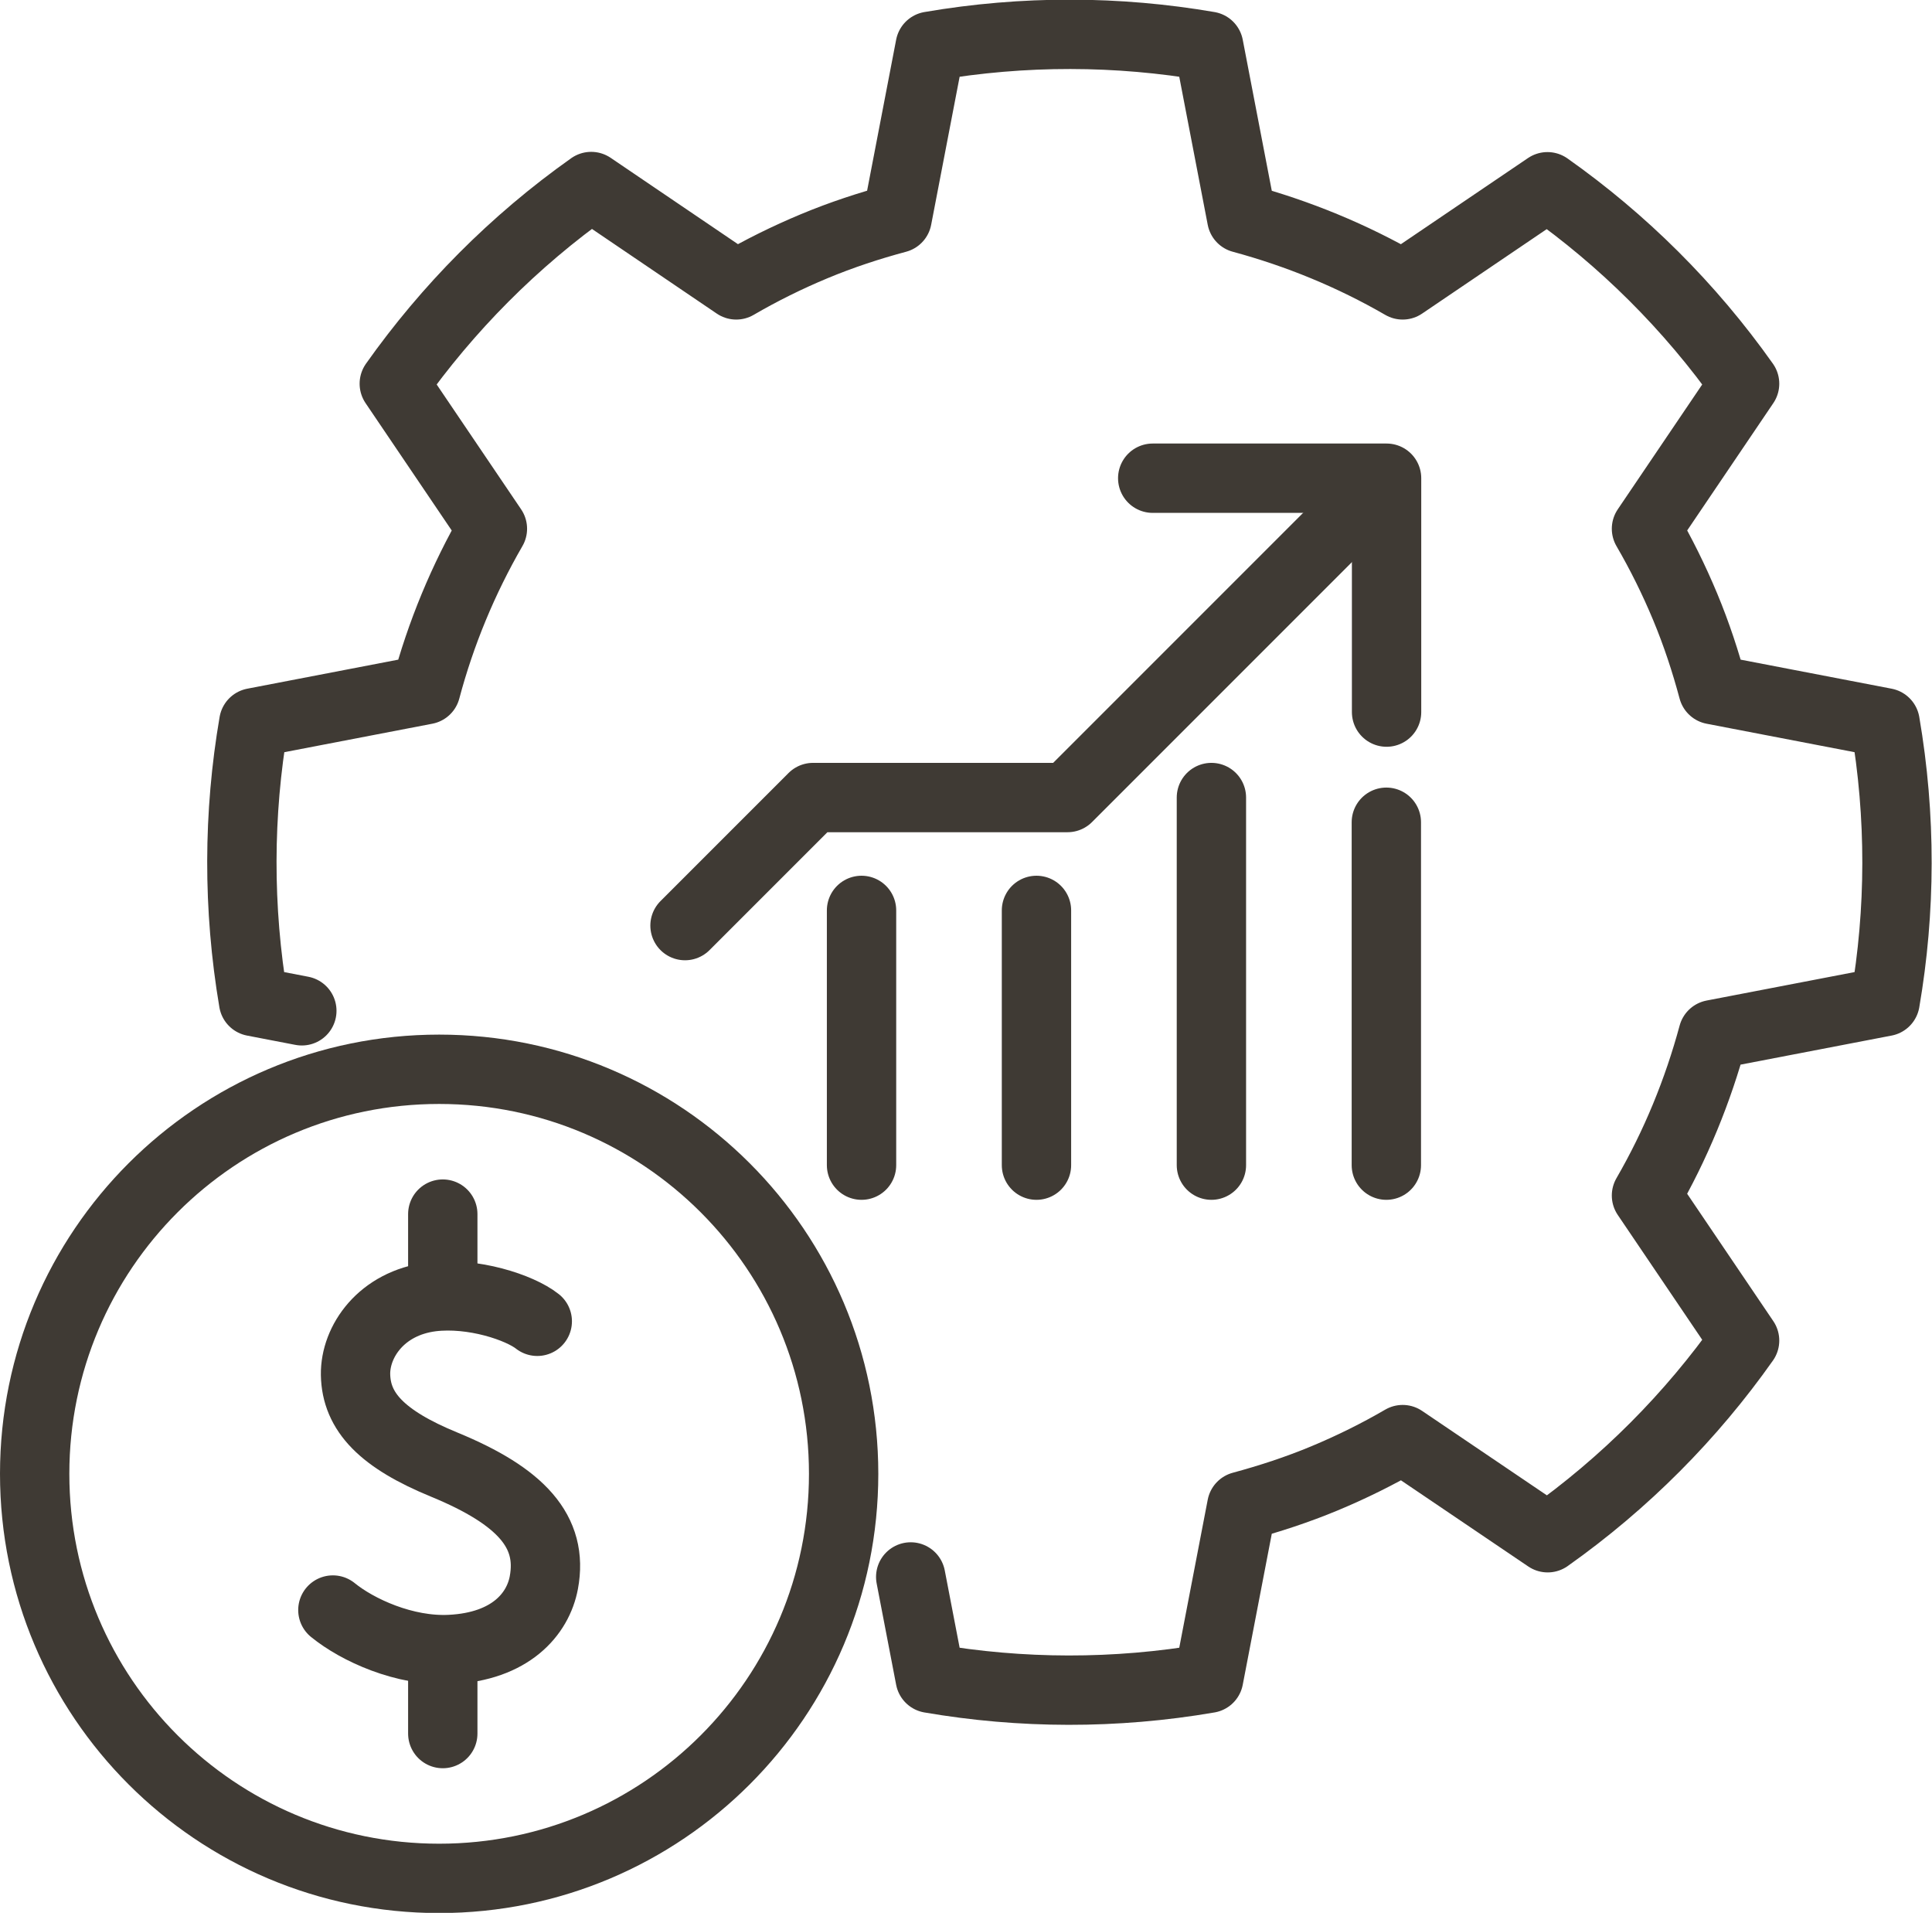 <?xml version="1.0" encoding="UTF-8"?>
<!DOCTYPE svg PUBLIC "-//W3C//DTD SVG 1.1//EN" "http://www.w3.org/Graphics/SVG/1.1/DTD/svg11.dtd">
<!-- Creator: CorelDRAW -->
<svg xmlns="http://www.w3.org/2000/svg" xml:space="preserve" width="0.793in" height="0.785in" version="1.1" style="shape-rendering:geometricPrecision; text-rendering:geometricPrecision; image-rendering:optimizeQuality; fill-rule:evenodd; clip-rule:evenodd"
viewBox="0 0 85.24 84.4"
 xmlns:xlink="http://www.w3.org/1999/xlink"
 xmlns:xodm="http://www.corel.com/coreldraw/odm/2003">
 <defs>
  <style type="text/css">
   <![CDATA[
    .str0 {stroke:#3F3A34;stroke-width:3.06;stroke-linecap:round;stroke-linejoin:round;stroke-miterlimit:10}
    .fil0 {fill:none}
   ]]>
  </style>
 </defs>
 <g id="Layer_x0020_1">
  <path class="fil0 str0" d="M40.18 69.58l0.86 4.47c4.01,0.69 8.16,0.71 12.29,0l1.46 -7.59c1.22,-0.33 2.45,-0.73 3.65,-1.23 1.2,-0.5 2.35,-1.07 3.45,-1.71l6.4 4.33c3.42,-2.42 6.34,-5.37 8.69,-8.7l-4.33 -6.4c1.29,-2.23 2.27,-4.62 2.94,-7.1l7.59 -1.46c0.69,-4.01 0.71,-8.16 0,-12.3l-7.59 -1.46c-0.33,-1.23 -0.73,-2.45 -1.23,-3.65 -0.5,-1.2 -1.07,-2.35 -1.71,-3.45l4.33 -6.4c-2.42,-3.42 -5.37,-6.34 -8.7,-8.69l-6.39 4.33c-2.23,-1.29 -4.62,-2.27 -7.1,-2.94l-1.46 -7.59c-4.01,-0.69 -8.16,-0.71 -12.29,-0l-1.46 7.59c-1.23,0.33 -2.45,0.73 -3.65,1.23 -1.2,0.5 -2.35,1.07 -3.45,1.71l-6.4 -4.34c-3.42,2.42 -6.34,5.38 -8.69,8.7l4.33 6.4c-1.29,2.23 -2.28,4.62 -2.94,7.1l-7.59 1.46c-0.69,4.01 -0.71,8.17 -0.01,12.3l2.13 0.41"/>
  <line class="fil0 str0" x1="38.01" y1="51.41" x2="38.01" y2= "40.17" />
  <line class="fil0 str0" x1="53.45" y1="51.41" x2="53.45" y2= "35.19" />
  <line class="fil0 str0" x1="45.73" y1="51.41" x2="45.73" y2= "40.17" />
  <line class="fil0 str0" x1="61.17" y1="51.41" x2="61.17" y2= "36.28" />
  <polyline class="fil0 str0" points="61.18,31.42 61.18,21.1 50.86,21.1 "/>
  <polyline class="fil0 str0" points="60.98,21.31 47.1,35.19 35.87,35.19 30.22,40.84 "/>
  <path class="fil0 str0" d="M37.22 65.03c0,-9.86 -7.99,-17.85 -17.85,-17.85 -9.86,0 -17.85,7.99 -17.85,17.85 0,9.86 7.99,17.85 17.85,17.85 9.86,0 17.85,-7.99 17.85,-17.85z"/>
  <path class="fil0 str0" d="M23.7 58.3c-0.77,-0.61 -2.84,-1.3 -4.66,-1.08 -2.23,0.28 -3.38,1.98 -3.36,3.43 0.03,1.65 1.17,2.85 3.93,3.98 3.37,1.39 4.8,2.95 4.38,5.2 -0.26,1.39 -1.47,2.82 -4.13,2.95 -2.02,0.1 -4.1,-0.86 -5.18,-1.74"/>
  <line class="fil0 str0" x1="19.53" y1="73.03" x2="19.53" y2= "76.49" />
  <line class="fil0 str0" x1="19.53" y1="57" x2="19.53" y2= "53.57" />
 </g>
</svg>
